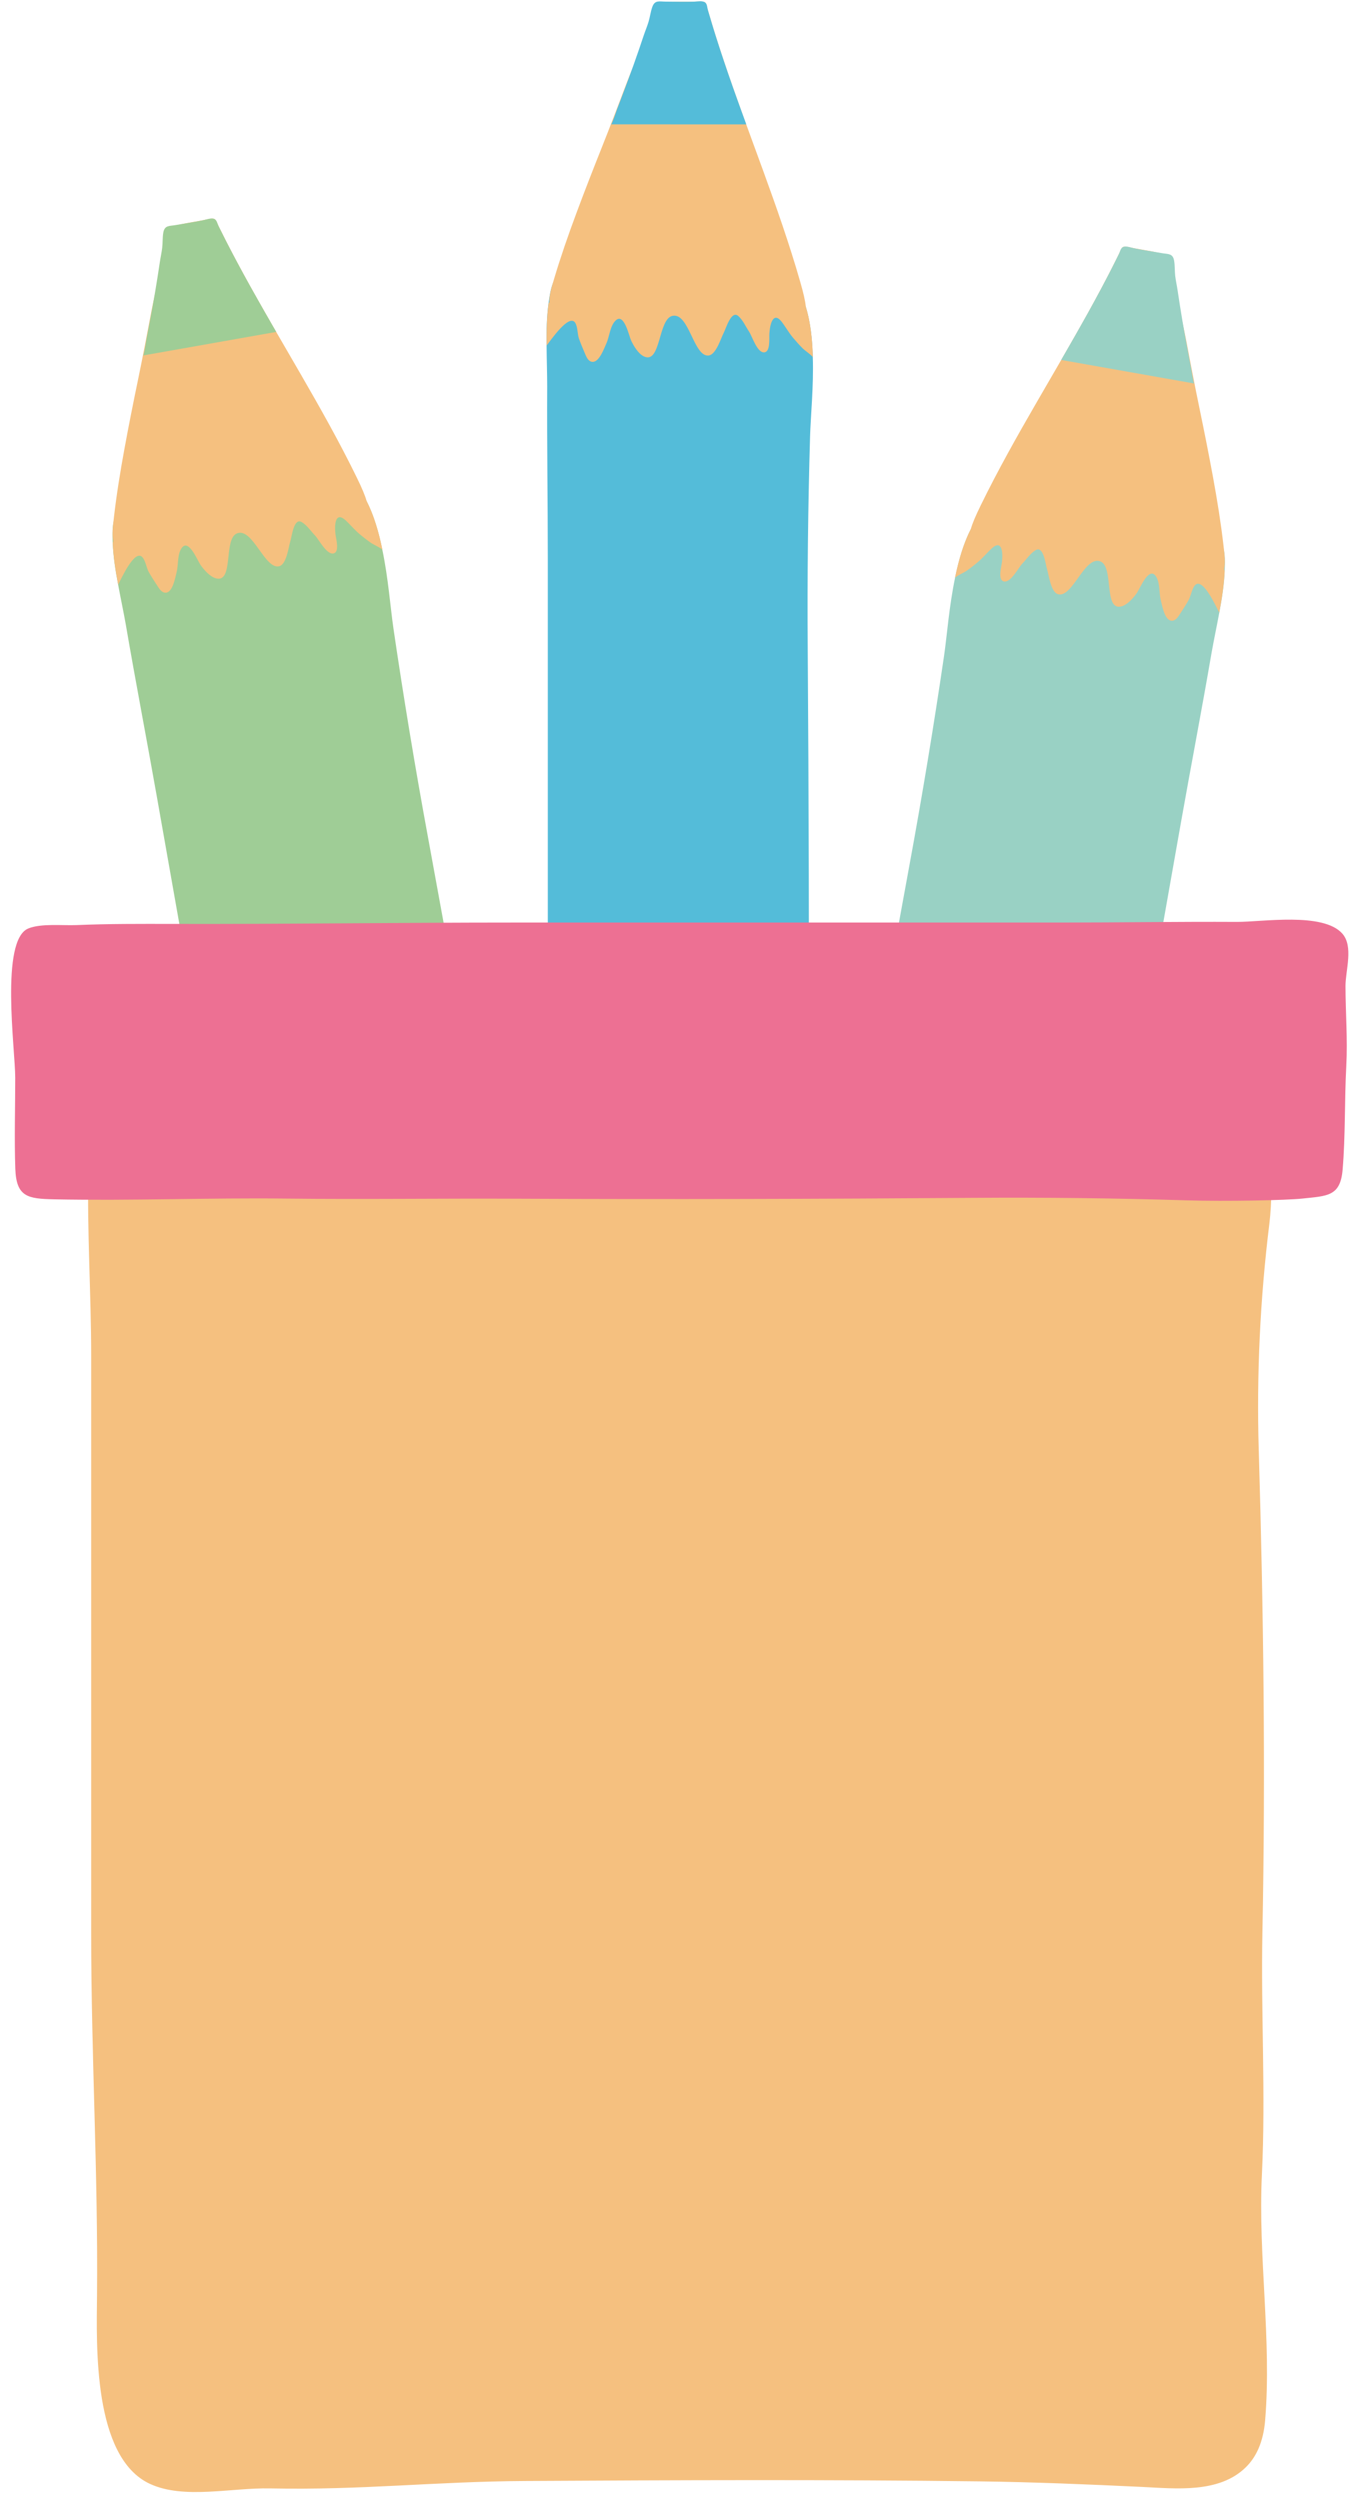<?xml version="1.0" encoding="UTF-8"?><svg xmlns="http://www.w3.org/2000/svg" xmlns:xlink="http://www.w3.org/1999/xlink" height="227.6" preserveAspectRatio="xMidYMid meet" version="1.0" viewBox="150.7 99.1 123.3 227.6" width="123.3" zoomAndPan="magnify"><g id="change1_1"><path d="M224.467,138.849c-0.185,6.311-0.26,12.851-0.213,19.206c0.093,13.696,0.139,27.428,0.074,41.123 c-0.037,6.886,0.065,13.76-0.009,20.646c-0.084,6.929,0.195,14.057,0.065,20.922c-0.037,1.558-0.028,2.96-0.445,3.981 c-2.515,6.077-23.42,5.965-22.854-2.403c0.278-4.103-0.389-8.146-0.38-12.267c0.019-10.43-0.12-20.321-0.12-30.815v-49.139 c0-5.279-0.084-10.55-0.056-15.82c0-1.196-0.046-2.459-0.055-3.721c-0.02-1.291,0.009-2.598,0.175-3.832 c0.047-0.39,0.111-0.771,0.195-1.15c0.576-2.672,2.96-3.006,5.326-3.201c4.853-0.409,10.271-1.67,14.855,0.631 c0.816,0.418,1.466,1.002,1.967,1.725c1.262,1.773,1.661,4.334,1.726,6.914C224.801,134.293,224.522,136.965,224.467,138.849z" fill="#54BCD9"/></g><g id="change2_2"><path d="M224.075,127c-0.039-0.477-0.212-1.233-0.515-2.282c-0.977-3.405-2.155-6.753-3.367-10.082 c-1.219-3.349-2.473-6.684-3.603-10.063c-0.316-0.942-0.623-1.888-0.916-2.839c-0.144-0.471-0.286-0.943-0.425-1.415 c-0.068-0.23-0.131-0.46-0.198-0.69c-0.078-0.272-0.095-0.351-0.387-0.382c-0.264-0.031-0.552,0.001-0.818,0.001 c-0.416,0-0.831,0-1.247,0c-0.513,0-0.991,0.014-1.504,0.079c-0.731,0.093-0.919,0.657-1.128,1.293 c-0.34,1.03-0.671,2.01-1.02,3.037c-0.331,0.973-0.766,1.904-1.128,2.863c-0.764,2.024-1.532,4.035-2.332,6.044 c-0.792,1.986-1.572,3.987-2.317,5.992c-0.728,1.957-1.418,3.938-2.014,5.939c-0.068,0.23-0.136,0.461-0.203,0.692 c-0.183,0.633-0.235,1.08-0.221,1.417c-0.023,0.045-0.055,0.08-0.077,0.126c-0.168,1.234-0.195,2.541-0.176,3.831 c0.338-0.425,2.032-2.936,2.596-2.079c0.24,0.363,0.201,1.017,0.344,1.435c0.158,0.459,0.358,0.913,0.546,1.361 c0.127,0.3,0.293,0.747,0.689,0.769c0.621,0.032,1.069-1.251,1.262-1.674c0.289-0.632,0.337-1.636,0.871-2.114 c0.756-0.676,1.188,1.419,1.387,1.847c0.226,0.487,0.648,1.195,1.156,1.44c1.578,0.761,1.281-3.461,2.635-3.694 c1.495-0.26,1.893,3.722,3.248,3.619c0.69-0.057,1.14-1.589,1.383-2.051c0.223-0.422,0.694-2.106,1.338-1.545 c0.42,0.369,0.665,0.95,0.972,1.407c0.288,0.426,0.733,1.929,1.373,1.9c0.594-0.018,0.455-1.298,0.483-1.696 c0.028-0.326,0.055-0.658,0.167-0.974c0.228-0.649,0.582-0.603,0.969-0.096c0.349,0.459,0.63,0.969,1.001,1.413 c0.296,0.354,0.606,0.7,0.934,1.028c0.117,0.115,0.888,0.663,0.891,0.789C224.684,130.027,224.51,128.415,224.075,127z" fill="#F5C07F"/></g><g id="change1_2"><path d="M218.656,110.423c-1.103-3.023-2.184-6.059-3.119-9.14c-0.13-0.428-0.257-0.858-0.38-1.286 c-0.061-0.21-0.049-0.5-0.228-0.655c-0.239-0.208-0.703-0.102-0.987-0.092c-0.874,0.031-1.757-0.001-2.633-0.003 c-0.564,0-0.975-0.168-1.21,0.49c-0.155,0.436-0.206,0.905-0.34,1.349c-0.127,0.419-0.299,0.822-0.438,1.238 c-0.582,1.747-1.195,3.477-1.85,5.2c-0.188,0.492-0.369,0.988-0.562,1.479c-0.054,0.136-0.478,1.419-0.559,1.419 C206.357,110.423,218.656,110.423,218.656,110.423z" fill="#54BCD9"/></g><g id="change3_1"><path d="M186.526,156.299c0.916,6.247,1.982,12.701,3.134,18.951c2.476,13.471,4.912,26.983,7.233,40.481 c1.163,6.786,2.459,13.538,3.586,20.333c1.124,6.838,2.639,13.808,3.707,20.591c0.234,1.541,0.488,2.921,0.254,3.999 c-1.418,6.423-22.023,9.951-22.922,1.61c-0.441-4.086-1.803-7.953-2.511-12.013c-1.798-10.273-3.657-19.988-5.484-30.322 l-8.556-48.389c-0.919-5.198-1.919-10.374-2.81-15.569c-0.208-1.178-0.474-2.414-0.702-3.652 c-0.243-1.269-0.443-2.562-0.494-3.806c-0.021-0.393-0.025-0.777-0.007-1.167c0.101-2.729,2.391-3.476,4.687-4.079 c4.707-1.248,9.824-3.434,14.738-1.965c0.877,0.269,1.618,0.731,2.237,1.355c1.552,1.527,2.39,3.979,2.904,6.507 C186.061,151.756,186.253,154.434,186.526,156.299z" fill="#9FCD96"/></g><g id="change2_3"><path d="M184.078,144.701c-0.121-0.463-0.424-1.179-0.904-2.158c-1.556-3.184-3.298-6.274-5.072-9.342 c-1.783-3.086-3.598-6.15-5.3-9.282c-0.475-0.872-0.943-1.751-1.397-2.636c-0.224-0.441-0.446-0.88-0.665-1.319 c-0.107-0.215-0.209-0.431-0.315-0.646c-0.125-0.255-0.155-0.328-0.448-0.308c-0.265,0.015-0.544,0.096-0.805,0.143 c-0.41,0.072-0.819,0.145-1.227,0.217c-0.505,0.09-0.974,0.187-1.468,0.34c-0.704,0.22-0.791,0.807-0.886,1.471 c-0.156,1.073-0.31,2.095-0.476,3.168c-0.156,1.016-0.422,2.01-0.612,3.016c-0.4,2.127-0.806,4.239-1.244,6.358 c-0.435,2.095-0.854,4.2-1.239,6.305c-0.376,2.054-0.711,4.124-0.949,6.2c-0.026,0.237-0.054,0.477-0.079,0.715 c-0.069,0.655-0.042,1.105,0.03,1.436c-0.016,0.047-0.04,0.087-0.054,0.138c0.049,1.244,0.25,2.537,0.493,3.803 c0.26-0.479,1.49-3.245,2.195-2.499c0.299,0.315,0.375,0.966,0.589,1.353c0.236,0.425,0.512,0.836,0.774,1.246 c0.177,0.271,0.419,0.685,0.813,0.638c0.617-0.077,0.835-1.419,0.951-1.869c0.175-0.674,0.047-1.67,0.49-2.233 c0.627-0.797,1.417,1.191,1.687,1.577c0.308,0.439,0.847,1.064,1.39,1.217c1.686,0.474,0.659-3.632,1.952-4.097 c1.426-0.516,2.512,3.334,3.829,2.998c0.669-0.176,0.845-1.763,1.004-2.26c0.146-0.455,0.318-2.195,1.049-1.753 c0.478,0.289,0.819,0.817,1.202,1.213c0.357,0.371,1.058,1.772,1.683,1.634c0.583-0.12,0.222-1.356,0.18-1.755 c-0.029-0.324-0.06-0.656-0.005-0.987c0.111-0.678,0.467-0.694,0.937-0.264c0.424,0.393,0.789,0.846,1.232,1.219 c0.354,0.299,0.719,0.584,1.099,0.85c0.134,0.093,0.99,0.498,1.015,0.622C185.204,147.576,184.753,146.018,184.078,144.701z" fill="#F5C07F"/></g><g id="change3_2"><path d="M175.855,129.319c-1.612-2.785-3.205-5.585-4.663-8.456c-0.203-0.399-0.403-0.799-0.599-1.2 c-0.096-0.196-0.136-0.484-0.338-0.604c-0.271-0.164-0.71,0.021-0.987,0.079c-0.857,0.184-1.73,0.306-2.594,0.457 c-0.555,0.098-0.989,0.003-1.105,0.692c-0.077,0.456-0.045,0.928-0.1,1.388c-0.052,0.434-0.151,0.861-0.215,1.296 c-0.27,1.821-0.572,3.631-0.916,5.442c-0.099,0.518-0.191,1.039-0.296,1.555c-0.029,0.144-0.223,1.482-0.303,1.495 C163.744,131.461,175.855,129.319,175.855,129.319z" fill="#9FCD96"/></g><g><g id="change4_1"><path d="M236.663,158.852c-0.917,6.247-1.982,12.7-3.134,18.95c-2.476,13.471-4.912,26.984-7.233,40.481 c-1.163,6.787-2.459,13.54-3.586,20.333c-1.124,6.839-2.639,13.809-3.707,20.592c-0.235,1.541-0.488,2.92-0.254,3.998 c1.417,6.423,22.023,9.951,22.922,1.611c0.441-4.086,1.803-7.954,2.511-12.014c1.798-10.271,3.657-19.987,5.484-30.322 l8.556-48.388c0.919-5.198,1.919-10.375,2.81-15.57c0.208-1.177,0.474-2.413,0.702-3.652c0.243-1.268,0.443-2.561,0.494-3.806 c0.021-0.393,0.025-0.777,0.007-1.167c-0.101-2.73-2.391-3.475-4.687-4.078c-4.707-1.247-9.824-3.435-14.738-1.965 c-0.877,0.269-1.618,0.732-2.237,1.355c-1.552,1.526-2.39,3.979-2.904,6.507C237.127,154.309,236.936,156.987,236.663,158.852z" fill="#99D1C4"/></g><g id="change2_1"><path d="M239.111,147.255c0.121-0.463,0.424-1.179,0.904-2.158c1.556-3.185,3.298-6.275,5.072-9.342 c1.783-3.086,3.598-6.151,5.3-9.283c0.475-0.871,0.943-1.751,1.396-2.636c0.224-0.439,0.446-0.879,0.665-1.318 c0.107-0.216,0.209-0.431,0.315-0.646c0.124-0.254,0.155-0.329,0.447-0.309c0.266,0.016,0.544,0.097,0.806,0.144 c0.41,0.072,0.819,0.145,1.227,0.217c0.505,0.09,0.974,0.186,1.468,0.339c0.704,0.221,0.791,0.808,0.886,1.471 c0.156,1.074,0.311,2.095,0.476,3.169c0.156,1.015,0.422,2.009,0.612,3.015c0.4,2.128,0.806,4.24,1.244,6.358 c0.435,2.095,0.854,4.199,1.239,6.305c0.376,2.053,0.711,4.124,0.949,6.199c0.026,0.238,0.054,0.477,0.079,0.716 c0.069,0.655,0.042,1.105-0.03,1.436c0.016,0.047,0.04,0.087,0.054,0.137c-0.049,1.245-0.25,2.537-0.493,3.803 c-0.26-0.477-1.49-3.245-2.195-2.498c-0.299,0.315-0.375,0.964-0.589,1.353c-0.236,0.425-0.512,0.836-0.774,1.246 c-0.177,0.273-0.419,0.685-0.813,0.638c-0.617-0.077-0.835-1.42-0.951-1.869c-0.175-0.675-0.047-1.67-0.489-2.233 c-0.627-0.797-1.417,1.19-1.687,1.577c-0.308,0.439-0.847,1.064-1.39,1.217c-1.686,0.474-0.659-3.632-1.952-4.097 c-1.426-0.517-2.512,3.334-3.829,2.997c-0.669-0.175-0.845-1.763-1.004-2.26c-0.146-0.454-0.318-2.194-1.049-1.752 c-0.478,0.289-0.819,0.817-1.202,1.212c-0.357,0.372-1.058,1.773-1.683,1.635c-0.582-0.121-0.222-1.357-0.18-1.755 c0.029-0.325,0.06-0.657,0.005-0.987c-0.111-0.679-0.467-0.694-0.938-0.264c-0.423,0.393-0.788,0.845-1.231,1.218 c-0.354,0.299-0.719,0.585-1.099,0.85c-0.134,0.094-0.99,0.499-1.015,0.623C237.985,150.129,238.436,148.57,239.111,147.255z" fill="#F5C07F"/></g><g id="change4_2"><path d="M247.334,131.872c1.612-2.784,3.205-5.584,4.663-8.455c0.203-0.399,0.403-0.8,0.599-1.2 c0.096-0.196,0.136-0.484,0.337-0.605c0.271-0.162,0.71,0.021,0.988,0.08c0.856,0.185,1.73,0.306,2.594,0.457 c0.555,0.098,0.989,0.003,1.105,0.692c0.077,0.455,0.045,0.928,0.1,1.388c0.052,0.434,0.151,0.861,0.215,1.295 c0.27,1.822,0.572,3.632,0.916,5.443c0.099,0.518,0.191,1.038,0.296,1.555c0.029,0.143,0.223,1.481,0.303,1.494 C259.445,134.015,247.334,131.872,247.334,131.872z" fill="#99D1C4"/></g></g><g id="change2_4"><path d="M264.124,323.756c-2.44,2.363-6.348,1.914-9.439,1.765c-4.923-0.233-9.837-0.442-14.767-0.505 c-13.788-0.174-27.577-0.116-41.365-0.035c-8.337,0.048-14.902,0.847-23.236,0.675c-3.563-0.075-7.852,1.021-10.957-0.41 c-5.227-2.414-4.866-12.658-4.825-17.191c0.101-11.157-0.532-21.73-0.532-32.951c-0.001-17.511,0.001-35.022,0-52.536 c0-5.635-0.381-11.268-0.255-16.906c0.092-4.121-0.139-10.081,4.58-11.162c7.188-1.645,14.728-1.633,21.96-1.101 c7.628,0.563,14.387-0.38,22.028-0.319c8.454,0.066,17.783,0.477,26.238,0.474c7.35-0.002,12.415-0.667,19.751-0.415 c3.955,0.138,10.612,2.3,12.314,6.255c0.634,1.471,1.155,7.232,0.671,11.147c-0.835,6.747-1.168,13.742-0.965,20.537 c0.437,14.641,0.624,29.316,0.335,43.962c-0.146,7.362,0.31,14.711-0.047,22.069c-0.358,7.413,0.904,15.029,0.294,22.359 C265.742,321.449,265.092,322.819,264.124,323.756z" fill="#F5C07F"/></g><g id="change5_1"><path d="M263.344,183.034c-5.336-0.03-10.667,0.059-16,0.059h-49.722c-10.619,0-20.625,0.15-31.186,0.125 c-2.93-0.006-5.86-0.018-8.787,0.107c-1.256,0.052-3.194-0.17-4.368,0.306c-2.584,1.05-1.196,11.013-1.194,13.584 c0.001,2.756-0.089,5.528,0.007,8.283c0.089,2.579,1.124,2.742,3.542,2.795c6.937,0.143,14.145-0.155,21.162-0.069 c6.963,0.084,13.918-0.023,20.887,0.011c13.862,0.069,27.749,0.023,41.607-0.078c6.43-0.048,13.05,0.03,19.436,0.227 c3.704,0.114,9.158-0.009,10.551-0.159c2.295-0.248,3.477-0.184,3.685-2.632c0.264-3.118,0.167-6.319,0.335-9.452 c0.13-2.439-0.07-4.826-0.073-7.261c-0.002-1.436,0.754-3.621-0.299-4.791C271.165,182.128,265.613,183.046,263.344,183.034z" fill="#ED7093"/></g></svg>